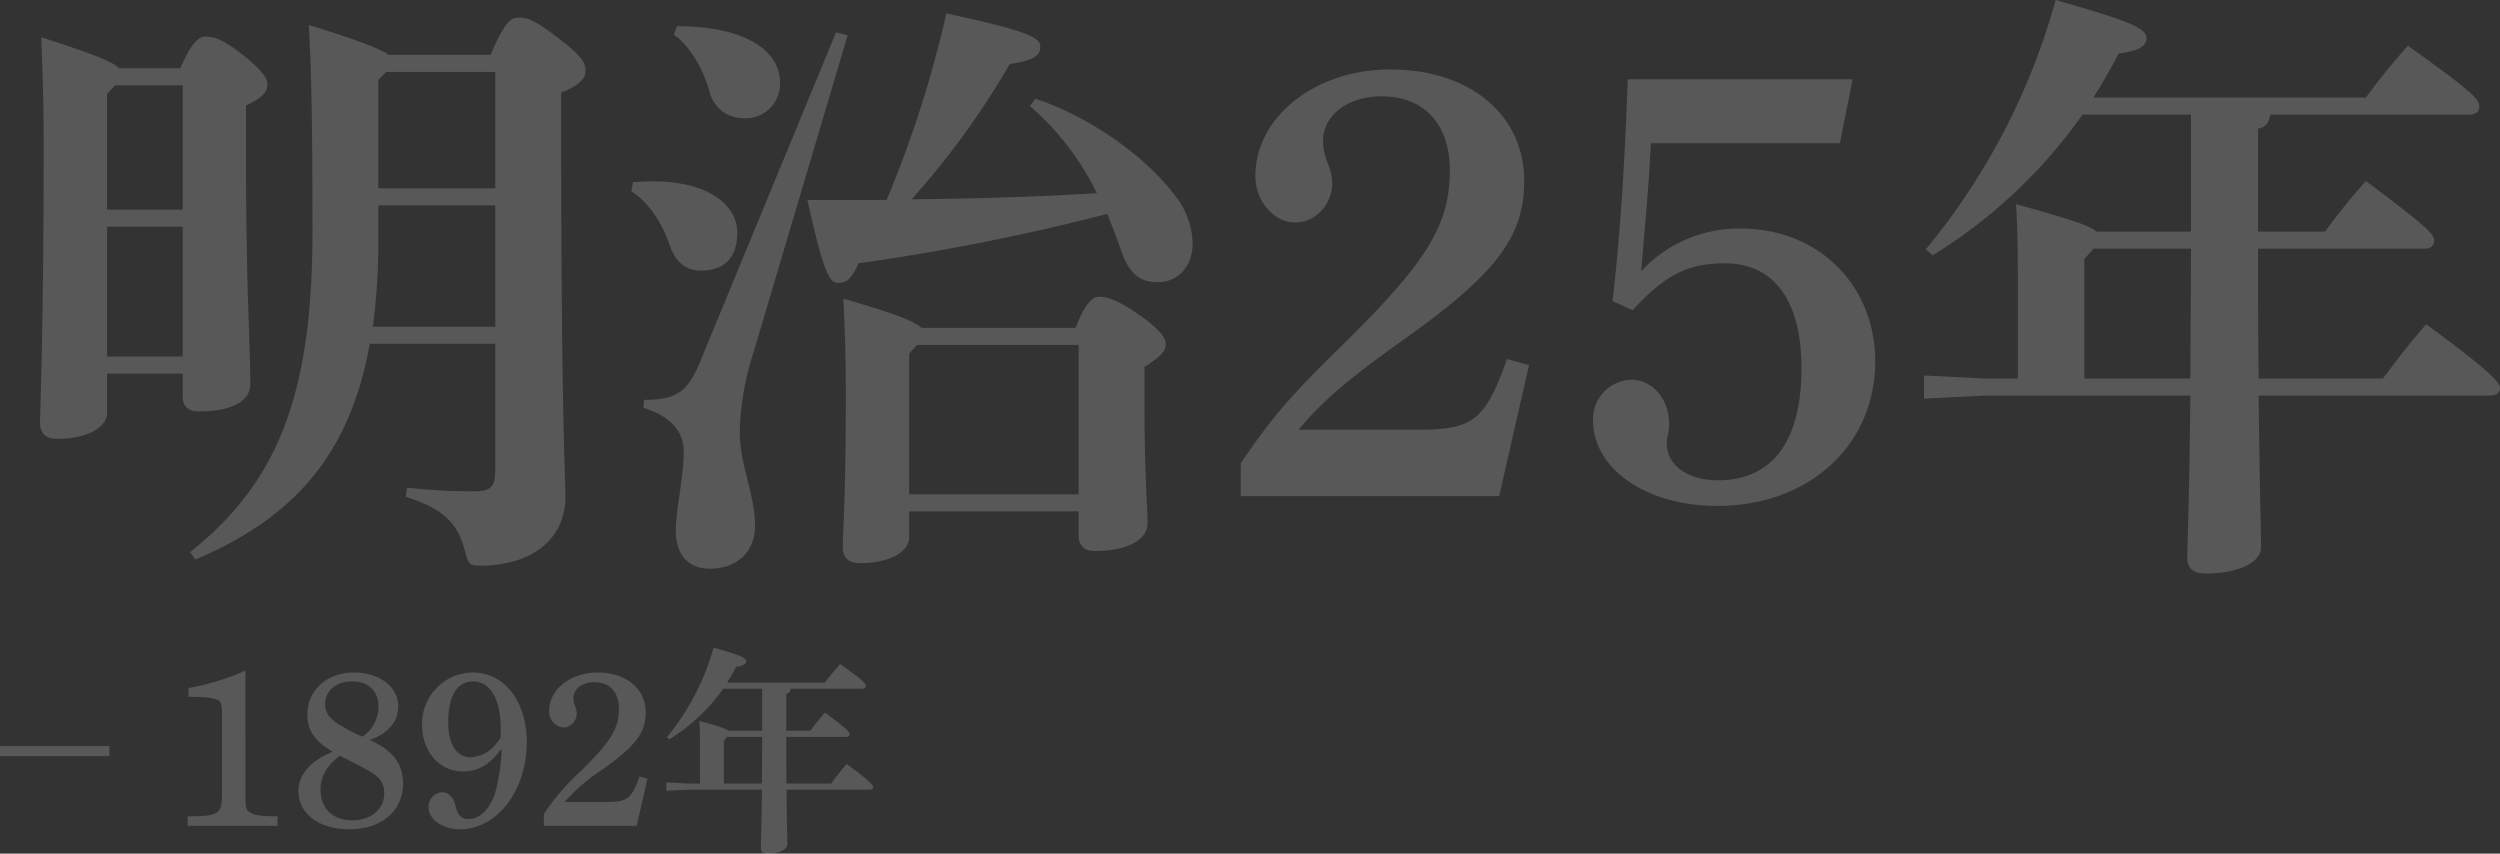<svg xmlns="http://www.w3.org/2000/svg" width="422.472" height="144.247" viewBox="0 0 422.472 144.247">
  <rect x="0" y="0" width="422.472" height="144.247" fill="#333333" stroke="none"/>
  <g id="グループ_2309" data-name="グループ 2309" transform="translate(-59.931 -3546.935)">
    <path id="パス_3377" data-name="パス 3377" d="M18.025-24.926H30.8v3.811c0,1.854,1.03,2.575,2.781,2.575,4.944,0,8.652-1.442,8.652-4.635,0-6.592-.721-16.068-.721-37.08v-9.991c2.678-1.236,3.6-2.266,3.6-3.5,0-.927-.412-2.06-4.017-4.944-3.811-2.987-5.15-3.193-6.489-3.193-1.133,0-2.369,1.133-4.223,5.356h-10.3C18.952-77.662,15.759-78.9,6.9-81.782c.206,5.047.412,11.845.412,17.3,0,33.372-.618,45.423-.618,47.895,0,1.751,1.03,2.678,2.884,2.678,5.459,0,8.446-2.163,8.446-4.326Zm0-27.707V-72.2l1.339-1.442H30.8v21.012Zm0,2.884H30.8V-27.81H18.025ZM65.611-78.795c-1.442-1.03-4.841-2.369-13.493-5.047.309,5.871.618,12.257.618,35.02,0,28.016-6.18,42.539-20.7,54.075l.927,1.236c16.274-6.9,26.059-17.407,29.458-36.462H83.636V-9.064c0,3.4-.618,4.017-3.914,4.017A93.962,93.962,0,0,1,68.7-5.665L68.5-4.12C74.881-2.06,77.353.309,78.589,5.356c.515,1.957.721,2.163,2.575,2.163,8.549,0,14.317-4.429,14.317-11.639,0-3.708-.721-13.184-.721-63.654v-4.635c3.09-1.236,4.12-2.369,4.12-3.708s-.618-2.472-4.532-5.459-5.15-3.5-6.695-3.5c-1.442,0-2.369.618-4.841,6.283Zm18.025,2.884v19.673H63.86V-74.572L65.2-75.911Zm0,22.557v20.5h-20.7a107.951,107.951,0,0,0,.927-14.832v-5.665Zm72,20.7c-1.133-1.133-4.326-2.369-13.184-4.944.206,4.738.412,8.446.412,16.583,0,17.2-.515,22.969-.515,25.441,0,1.751,1.03,2.678,2.884,2.678,5.459,0,8.343-2.163,8.343-4.326V-1.648h28.634V2.369c0,1.854,1.03,2.678,2.781,2.678,4.841,0,8.858-1.545,8.858-4.738,0-2.678-.515-8.137-.515-20.5v-5.871c2.884-1.854,3.605-2.678,3.605-3.914,0-.927-.927-2.369-4.429-4.841-4.017-2.781-5.562-3.09-6.9-3.09-1.133,0-2.369,1.236-3.914,5.253Zm-.721,2.884h27.295V-4.532H153.573V-28.325Zm19.055-40.376A46.324,46.324,0,0,1,185.3-55.414c-10.4.618-20.806.927-31.312,1.03A137.515,137.515,0,0,0,170.568-77.25c4.326-.618,5.15-1.545,5.15-2.884,0-1.545-1.545-2.575-15.862-5.665a190.613,190.613,0,0,1-10.094,31.518h-13.39c2.678,12.154,3.708,14.008,5.15,14.008,1.545,0,2.266-.618,3.5-3.3a378.575,378.575,0,0,0,42.024-8.343c.824,2.06,1.648,4.12,2.369,6.283,1.442,4.12,3.4,5.253,6.18,5.253,3.4,0,5.871-2.678,5.871-6.489a13.268,13.268,0,0,0-2.884-8.034c-4.635-6.283-14.008-13.287-23.69-16.48ZM113.815-82.194c2.472,1.648,4.944,5.665,5.974,9.476a5.9,5.9,0,0,0,6.077,4.635,5.792,5.792,0,0,0,5.871-6.077c0-5.15-5.562-9.476-17.407-9.476Zm-7.21,26.471c2.781,1.648,5.253,5.356,6.489,9.064,1.03,2.987,2.781,4.326,5.356,4.326,3.811,0,6.077-2.163,6.077-6.386,0-5.15-5.871-9.579-17.613-8.549ZM143.17-82.091l-1.957-.515L118.347-27.192c-2.163,5.356-4.017,6.695-9.579,6.695l-.1,1.339q6.8,2.163,6.8,7.416c0,4.429-1.339,9.785-1.339,13.287,0,3.605,1.648,6.489,5.768,6.489,4.738,0,7.622-2.987,7.622-7.21,0-5.459-2.575-10.2-2.575-15.965a46.239,46.239,0,0,1,2.266-13.184ZM209.6-4.223h43.672l5.047-22.145-3.708-1.03C250.908-17,248.848-15.45,239.578-15.45H219.39c4.017-4.841,8.343-8.549,17.922-15.347C252.762-41.818,257.5-48,257.5-57.474c0-11.227-9.167-18.849-22.66-18.849-12.566,0-22.763,7.931-22.763,18.025,0,4.223,3.09,7.828,6.8,7.828,3.4,0,6.18-3.09,6.18-6.695a9.667,9.667,0,0,0-.824-3.5,10.154,10.154,0,0,1-.721-3.605c0-4.326,4.223-7.519,9.888-7.519,7.21,0,11.536,4.738,11.536,12.463,0,9.167-3.708,15.347-17.922,29.355-8.755,8.549-12.051,12.257-17.407,20.188Zm66.229-31.415c5.356-5.871,9.27-7.931,15.553-7.931,8.343,0,12.978,6.283,12.978,17.716,0,12.36-4.944,18.952-14.111,18.952-5.047,0-8.652-2.472-8.652-6.283a3.985,3.985,0,0,1,.1-.927,10.641,10.641,0,0,0,.309-2.266c0-4.326-2.884-7.519-6.386-7.519a6.666,6.666,0,0,0-6.489,6.8c0,8.343,9.064,14.523,21.012,14.523,15.553,0,26.677-10.3,26.677-24.411,0-12.875-9.579-22.454-22.66-22.454a22.459,22.459,0,0,0-16.892,7.21c.927-10.918,1.339-15.45,1.648-21.63h31.93l2.163-10.815H275.01c-.618,16.48-1.339,26.574-2.575,37.492ZM340.93-24.1h-5.562l-10.3-.515V-20.7l10.3-.515h34.711c-.206,19.158-.515,25.029-.515,27.5,0,1.751,1.03,2.575,3.193,2.575,4.841,0,9.27-1.648,9.27-4.429,0-2.369-.206-8.034-.412-25.647h39.14c1.03,0,1.648-.515,1.648-1.236,0-.927-1.236-2.575-12.463-10.815-2.472,2.781-4.944,5.974-7.313,9.167H381.615c-.1-7.313-.1-14.626-.1-21.939h28.119c1.03,0,1.648-.515,1.648-1.339,0-1.133-1.339-2.472-11.536-10.094a104.488,104.488,0,0,0-6.9,8.549h-11.33V-66.332c1.236-.206,1.854-.927,2.06-2.369h33.681c1.03,0,1.648-.515,1.648-1.339,0-1.339-1.442-2.678-12.051-10.3a110.207,110.207,0,0,0-7.107,8.755H353.7c1.545-2.472,2.987-4.944,4.223-7.416,3.09-.412,4.738-1.133,4.738-2.575,0-1.648-2.266-2.781-15.347-6.489a113.345,113.345,0,0,1-21.939,42.127l1.133,1.03A85.917,85.917,0,0,0,351.848-68.7h18.334v19.776H354.217c-1.133-1.03-4.326-2.06-13.6-4.635.206,3.193.309,6.077.309,14.111Zm11.227,0V-44.29l1.545-1.751h16.48c0,7.313-.1,14.626-.1,21.939Z" transform="translate(60 3635)" fill="#fff" opacity="0.182"/>
    <path id="パス_3378" data-name="パス 3378" d="M-79.069-13.283h18.5v-1.7h-18.5ZM-37.592-27.75a41.1,41.1,0,0,1-9.62,2.96v1.48c2.923,0,4.107.148,5.069.592.444.222.592.888.592,2.553V-6.993c0,3.515-.518,3.848-5.809,3.885v1.591h15.207V-3.108c-2.7-.037-3.774-.148-4.551-.592-.814-.444-.888-.777-.888-3.4Zm14.763,13.727c-3.7,1.443-5.809,3.848-5.809,6.66,0,3.811,3.515,6.438,8.584,6.438,5.476,0,9.1-3.108,9.1-7.733,0-3.33-1.813-5.7-5.661-7.363,3.108-1.036,4.847-3.108,4.847-5.661,0-3.33-3.182-5.735-7.511-5.735-4.514,0-7.844,2.96-7.844,7.1C-27.121-17.612-25.863-15.762-22.829-14.023Zm1.147.7c.074-.037,1.887.888,4.625,2.331A9.139,9.139,0,0,1-15.1-9.62a3.672,3.672,0,0,1,.962,2.59c0,2.7-2.22,4.588-5.4,4.588-3.293,0-5.365-2-5.365-5.18C-24.9-9.879-23.865-11.655-21.682-13.32Zm3.922-3.293c-.148.111-1.739-.7-4-2a6.89,6.89,0,0,1-1.406-1.11,3.334,3.334,0,0,1-.962-2.331c0-2.257,1.887-3.848,4.551-3.848,2.775,0,4.477,1.628,4.477,4.292A6.226,6.226,0,0,1-17.76-16.613ZM5.7-14.578A31.277,31.277,0,0,1,4.514-6.734c-1,2.59-2.59,4.07-4.4,4.07-1.184,0-1.85-.592-2.183-2.146C-2.4-6.29-3.293-7.178-4.292-7.178A2.434,2.434,0,0,0-6.66-4.7C-6.66-2.59-4.292-.925-1.3-.925c6.216,0,11.248-6.549,11.248-14.652,0-6.956-3.737-11.84-9.176-11.84A8.63,8.63,0,0,0-7.733-18.5c0,4.44,2.96,7.807,6.845,7.807C1.739-10.693,3.774-11.877,5.7-14.578Zm-.185-1.776A13.41,13.41,0,0,1,4.44-14.985,5.764,5.764,0,0,1,.481-13.1c-2.405,0-3.811-2.183-3.811-5.846,0-4.514,1.48-6.956,4.218-6.956,2.923,0,4.662,3,4.662,8.066ZM12.839-1.517H28.527L30.34-9.472l-1.332-.37c-1.332,3.737-2.072,4.292-5.4,4.292H16.354a30.477,30.477,0,0,1,6.438-5.513c5.55-3.959,7.252-6.179,7.252-9.583,0-4.033-3.293-6.771-8.14-6.771-4.514,0-8.177,2.849-8.177,6.475a2.681,2.681,0,0,0,2.442,2.812,2.343,2.343,0,0,0,2.22-2.4,3.473,3.473,0,0,0-.3-1.258,3.647,3.647,0,0,1-.259-1.3c0-1.554,1.517-2.7,3.552-2.7,2.59,0,4.144,1.7,4.144,4.477,0,3.293-1.332,5.513-6.438,10.545a39.121,39.121,0,0,0-6.253,7.252ZM39.22-8.658h-2l-3.7-.185v1.406l3.7-.185H49.691c-.074,6.882-.185,8.991-.185,9.879,0,.629.37.925,1.147.925,1.739,0,3.33-.592,3.33-1.591,0-.851-.074-2.886-.148-9.213h14.06c.37,0,.592-.185.592-.444,0-.333-.444-.925-4.477-3.885-.888,1-1.776,2.146-2.627,3.293H53.835c-.037-2.627-.037-5.254-.037-7.881H63.9c.37,0,.592-.185.592-.481,0-.407-.481-.888-4.144-3.626a37.536,37.536,0,0,0-2.479,3.071H53.8v-6.253c.444-.074.666-.333.74-.851h12.1c.37,0,.592-.185.592-.481,0-.481-.518-.962-4.329-3.7a39.59,39.59,0,0,0-2.553,3.145H43.808c.555-.888,1.073-1.776,1.517-2.664,1.11-.148,1.7-.407,1.7-.925,0-.592-.814-1-5.513-2.331A40.716,40.716,0,0,1,33.633-16.5l.407.37a30.863,30.863,0,0,0,9.1-8.547h6.586v7.1H43.993c-.407-.37-1.554-.74-4.884-1.665.074,1.147.111,2.183.111,5.069Zm4.033,0V-15.91l.555-.629h5.92c0,2.627-.037,5.254-.037,7.881Z" transform="translate(139 3688)" fill="#fff" opacity="0.18"/>
  </g>
</svg>
